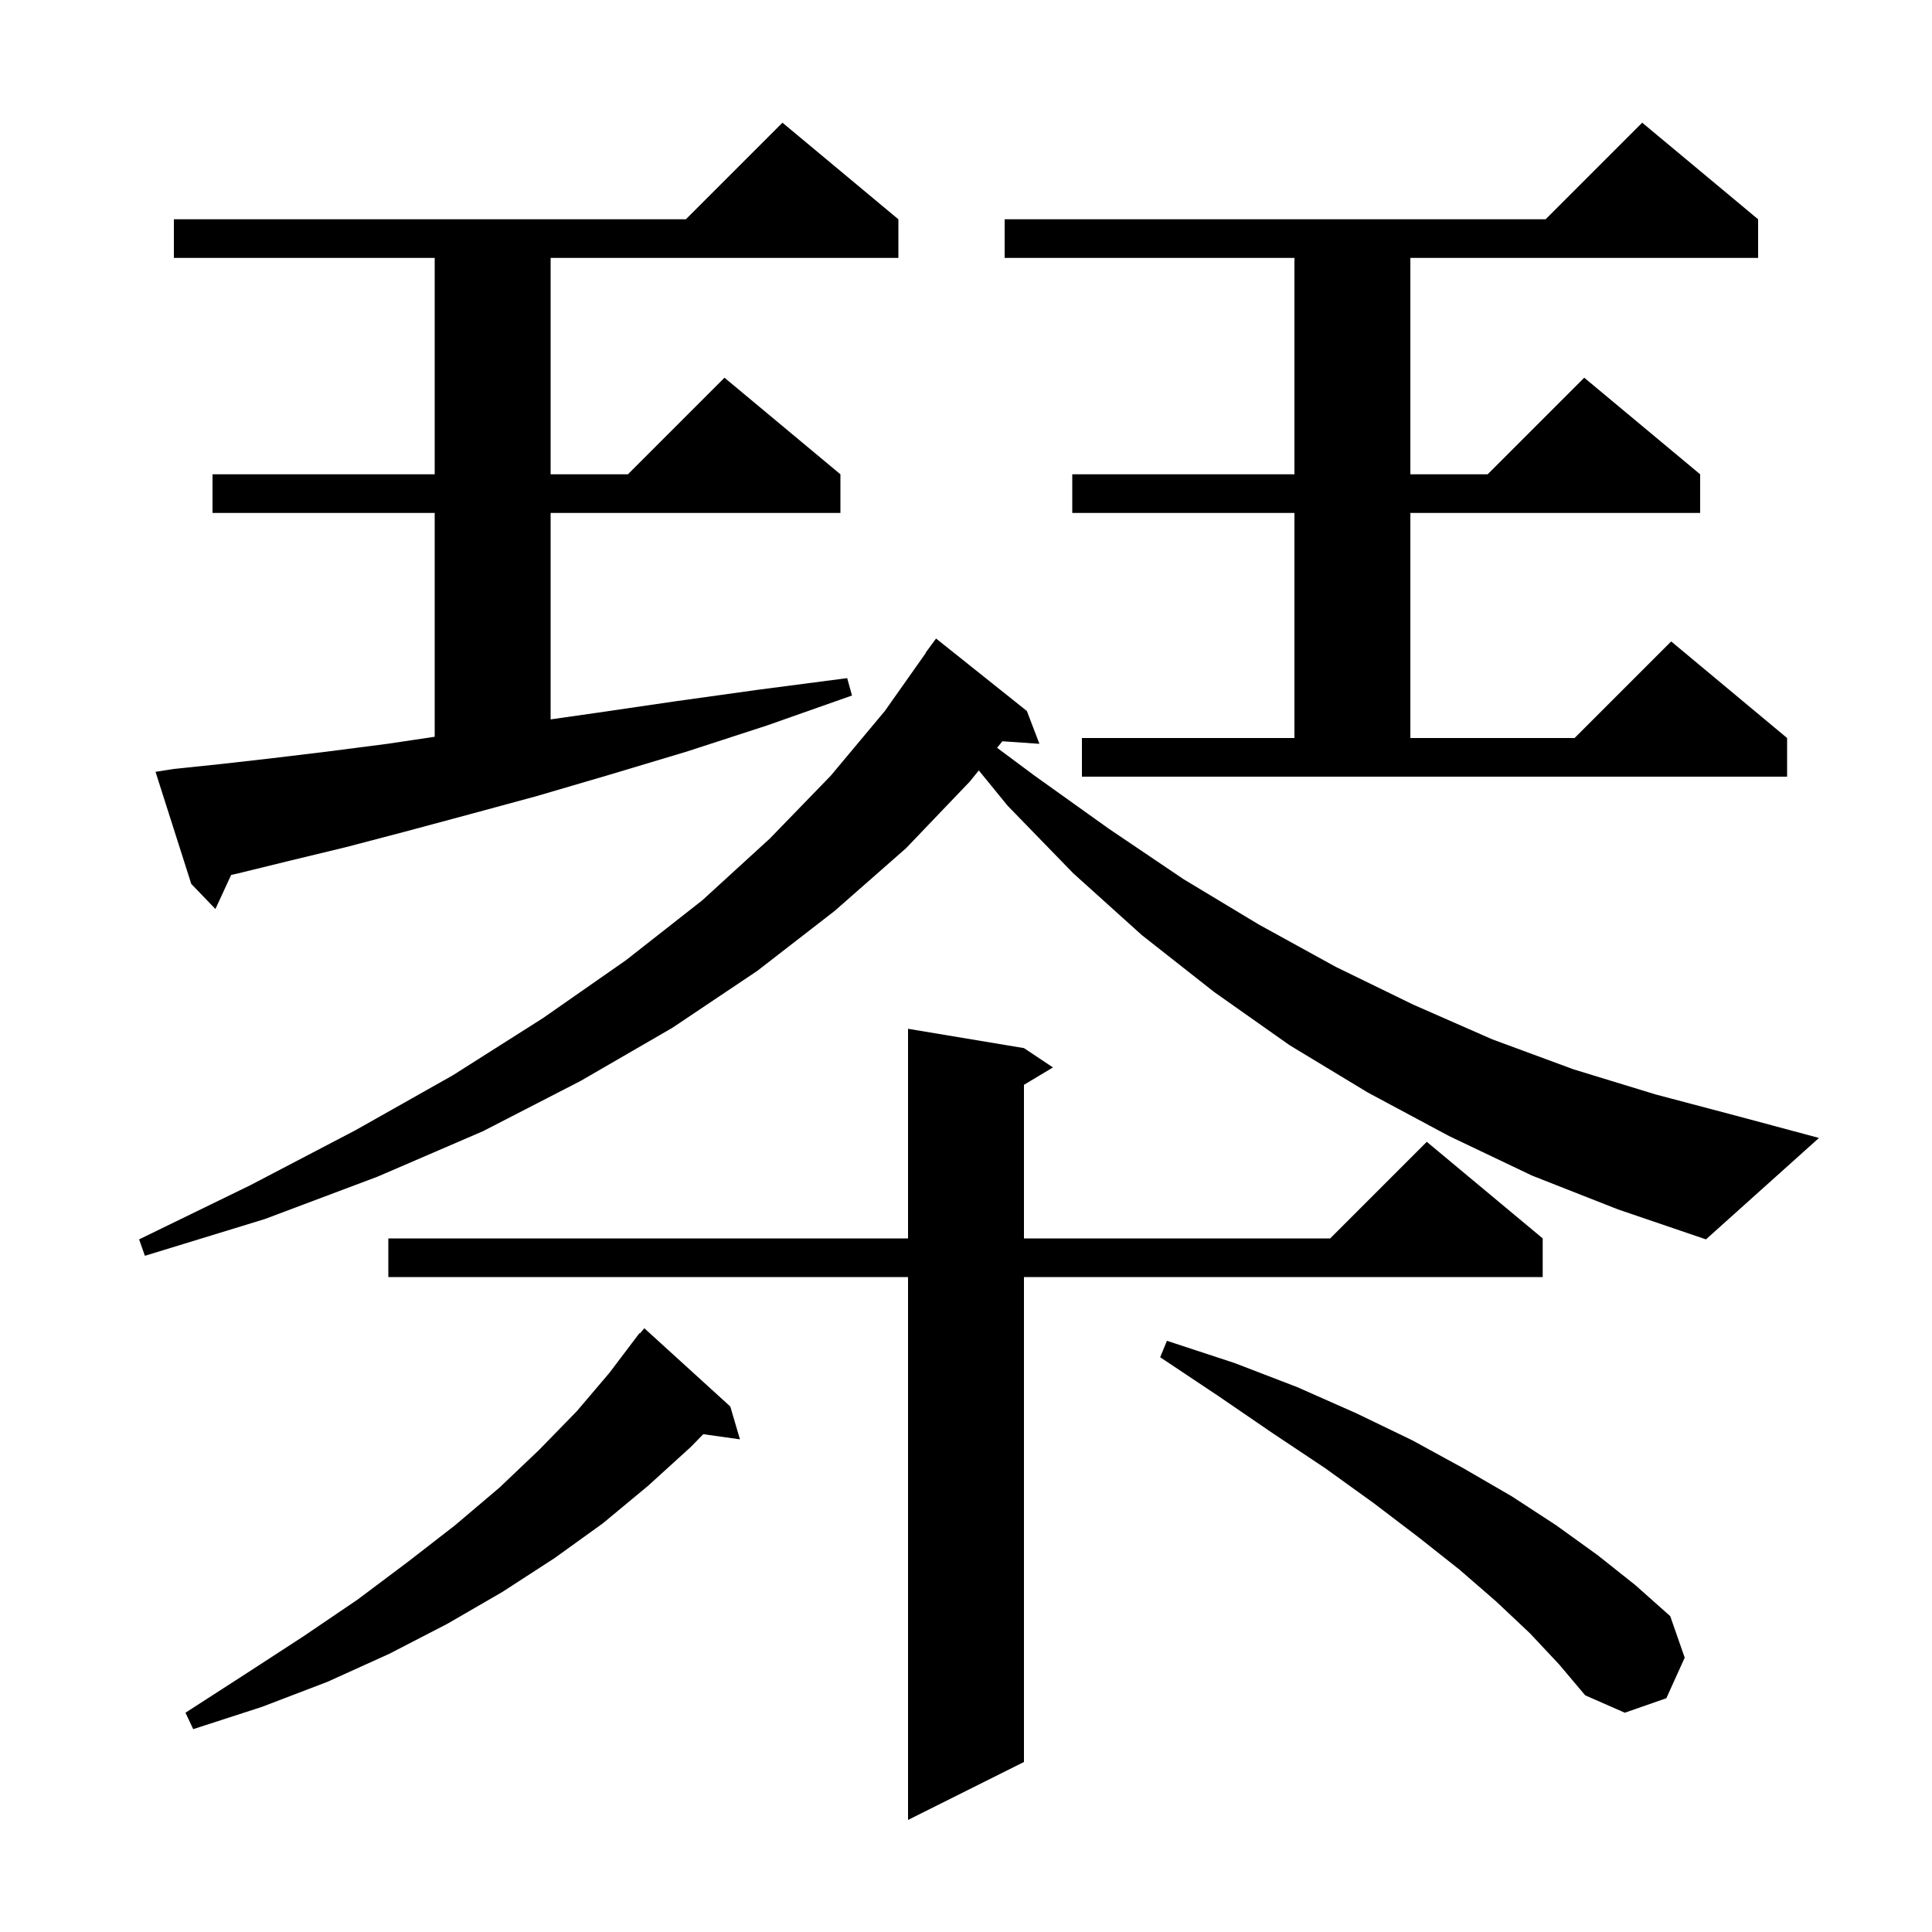 <svg xmlns="http://www.w3.org/2000/svg" xmlns:xlink="http://www.w3.org/1999/xlink" version="1.1" baseProfile="full" viewBox="0 0 200 200" width="200" height="200"><g fill="currentColor"><path d="M 106.0 108.5 L 109.0 110.5 L 106.0 112.3 L 106.0 128.2 L 137.7 128.2 L 147.7 118.2 L 159.7 128.2 L 159.7 132.2 L 106.0 132.2 L 106.0 182.4 L 94.0 188.4 L 94.0 132.2 L 40.2 132.2 L 40.2 128.2 L 94.0 128.2 L 94.0 106.5 Z M 75.6 145.6 L 76.6 149.0 L 72.801 148.467 L 71.5 149.8 L 67.1 153.8 L 62.4 157.7 L 57.4 161.3 L 52.0 164.8 L 46.3 168.1 L 40.3 171.2 L 33.9 174.1 L 27.1 176.7 L 20.0 179.0 L 19.2 177.3 L 25.4 173.3 L 31.4 169.4 L 37.0 165.6 L 42.2 161.7 L 47.1 157.9 L 51.7 154.0 L 55.8 150.1 L 59.7 146.1 L 63.1 142.1 L 66.2 138.0 L 66.246 138.037 L 66.7 137.5 Z M 158.4 169.1 L 154.9 165.8 L 151.1 162.5 L 146.8 159.1 L 142.2 155.6 L 137.2 152.0 L 131.8 148.4 L 126.1 144.5 L 120.1 140.5 L 120.8 138.8 L 127.8 141.1 L 134.3 143.6 L 140.4 146.3 L 146.2 149.1 L 151.5 152.0 L 156.5 154.9 L 161.1 157.9 L 165.4 161.0 L 169.3 164.1 L 172.9 167.3 L 174.4 171.6 L 172.5 175.8 L 168.2 177.3 L 164.1 175.5 L 161.4 172.3 Z M 158.6 121.7 L 150.0 117.6 L 141.6 113.1 L 133.5 108.2 L 125.7 102.7 L 118.2 96.8 L 111.1 90.4 L 104.3 83.4 L 101.326 79.754 L 100.4 80.9 L 93.8 87.8 L 86.4 94.3 L 78.4 100.5 L 69.6 106.4 L 60.1 111.9 L 50.0 117.1 L 39.1 121.8 L 27.4 126.2 L 15.0 130.0 L 14.4 128.3 L 25.9 122.7 L 36.8 117.0 L 46.9 111.3 L 56.2 105.4 L 64.8 99.4 L 72.7 93.2 L 79.7 86.8 L 86.0 80.3 L 91.6 73.6 L 95.825 67.614 L 95.8 67.6 L 96.9 66.1 L 106.3 73.6 L 107.6 77.0 L 103.766 76.736 L 103.218 77.413 L 107.1 80.3 L 114.8 85.8 L 122.5 91.0 L 130.3 95.7 L 138.3 100.1 L 146.3 104.0 L 154.5 107.6 L 162.9 110.7 L 171.4 113.3 L 180.1 115.6 L 188.3 117.8 L 176.6 128.3 L 167.5 125.2 Z M 18.0 79.6 L 22.8 79.1 L 28.1 78.5 L 33.9 77.8 L 40.1 77.0 L 45.0 76.269 L 45.0 53.1 L 22.0 53.1 L 22.0 49.1 L 45.0 49.1 L 45.0 26.7 L 18.0 26.7 L 18.0 22.7 L 71.0 22.7 L 81.0 12.7 L 93.0 22.7 L 93.0 26.7 L 57.0 26.7 L 57.0 49.1 L 65.0 49.1 L 75.0 39.1 L 87.0 49.1 L 87.0 53.1 L 57.0 53.1 L 57.0 74.471 L 61.7 73.8 L 69.9 72.6 L 78.5 71.4 L 87.7 70.2 L 88.2 72.0 L 79.4 75.1 L 71.1 77.8 L 63.1 80.2 L 55.6 82.4 L 48.6 84.3 L 41.9 86.1 L 35.8 87.7 L 30.0 89.1 L 24.7 90.4 L 23.928 90.573 L 22.3 94.1 L 19.8 91.5 L 16.1 79.9 Z M 112.0 76.4 L 134.0 76.4 L 134.0 53.1 L 111.0 53.1 L 111.0 49.1 L 134.0 49.1 L 134.0 26.7 L 104.0 26.7 L 104.0 22.7 L 160.0 22.7 L 170.0 12.7 L 182.0 22.7 L 182.0 26.7 L 146.0 26.7 L 146.0 49.1 L 154.0 49.1 L 164.0 39.1 L 176.0 49.1 L 176.0 53.1 L 146.0 53.1 L 146.0 76.4 L 163.0 76.4 L 173.0 66.4 L 185.0 76.4 L 185.0 80.4 L 112.0 80.4 Z "/></g></svg>
